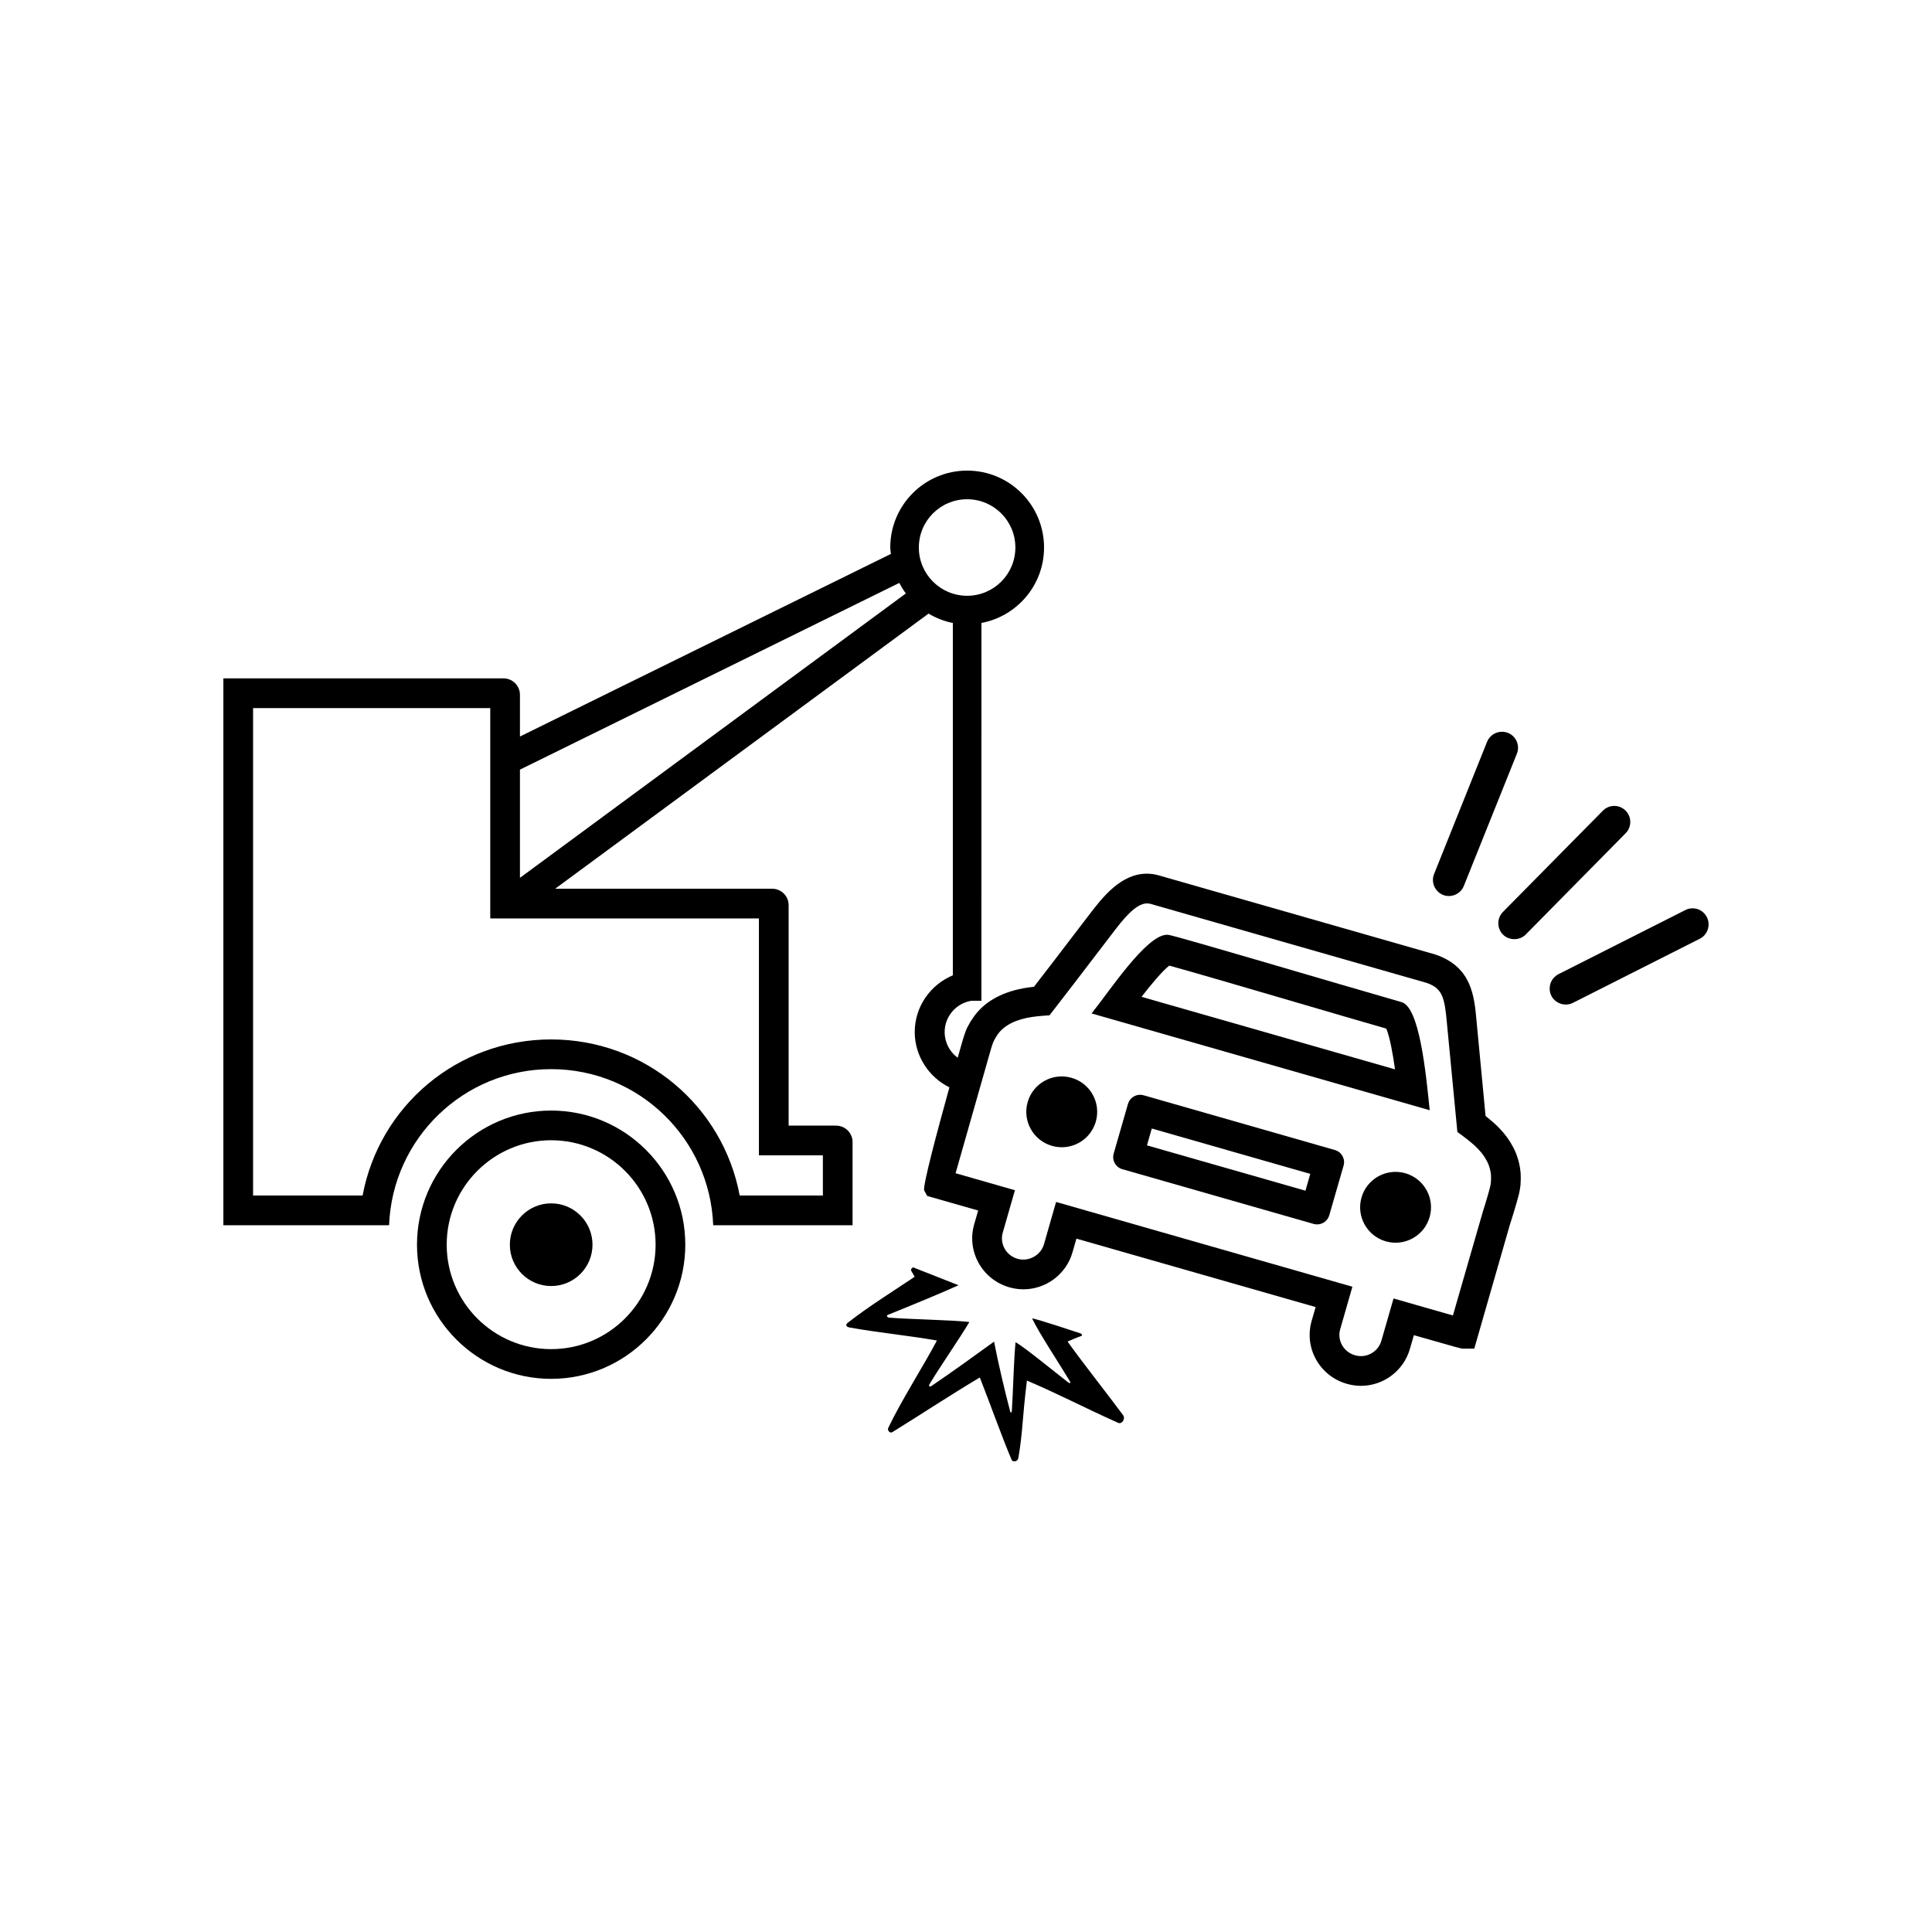 <?xml version="1.0" encoding="UTF-8"?>
<!-- Uploaded to: SVG Repo, www.svgrepo.com, Generator: SVG Repo Mixer Tools -->
<svg fill="#000000" width="800px" height="800px" version="1.1" viewBox="144 144 512 512" xmlns="http://www.w3.org/2000/svg">
 <g>
  <path d="m427.97 429.63c4.984 1.434 7.863 6.637 6.43 11.617-1.434 4.981-6.637 7.852-11.625 6.418-4.984-1.438-7.867-6.637-6.43-11.617 1.434-4.981 6.637-7.856 11.625-6.418"/>
  <path d="m290.06 438.31c-19.602 0-35.551 15.945-35.551 35.543 0 19.605 15.949 35.555 35.551 35.555s35.551-15.953 35.551-35.555c0.004-19.602-15.945-35.543-35.551-35.543zm0 63.223c-15.266 0-27.68-12.418-27.68-27.684 0-15.262 12.414-27.672 27.68-27.672s27.68 12.41 27.68 27.672c0 15.266-12.418 27.684-27.68 27.684z"/>
  <path d="m301.02 473.86c0 6.047-4.902 10.953-10.953 10.953-6.051 0-10.953-4.906-10.953-10.953 0-6.051 4.902-10.957 10.953-10.957 6.051 0 10.953 4.906 10.953 10.957"/>
  <path d="m526.41 381.16c2.156 0.875 4.684-0.25 5.516-2.363l14.051-35.031c0.434-1.055 0.418-2.211-0.02-3.258-0.457-1.055-1.27-1.859-2.328-2.285-0.496-0.195-1.023-0.297-1.543-0.301-1.762-0.016-3.32 1.031-3.996 2.66l-14.039 35.035c-0.238 0.582-0.344 1.207-0.305 1.844 0.102 1.625 1.148 3.09 2.664 3.699z"/>
  <path d="m596.34 387.05c-0.727-1.422-2.16-2.332-3.754-2.336-0.684-0.008-1.336 0.145-1.938 0.453l-33.637 17c-1.508 0.766-2.426 2.356-2.328 4.051 0.031 0.586 0.172 1.156 0.441 1.68 1.027 2.035 3.644 2.918 5.695 1.879l33.629-16.992c2.102-1.055 2.949-3.629 1.891-5.734z"/>
  <path d="m574.78 358.8c-0.797-0.77-1.84-1.219-2.953-1.223-1.148-0.012-2.231 0.441-3.047 1.262l-26.488 26.832c-0.812 0.832-1.242 1.926-1.223 3.09 0.027 1.105 0.469 2.16 1.254 2.934 1.625 1.598 4.406 1.59 6-0.027l26.484-26.848c1.656-1.664 1.637-4.375-0.027-6.019z"/>
  <path d="m426.91 499.53c1.176-0.5 2.359-1.039 3.566-1.449 0.684-0.234-0.09-0.703-0.09-0.703s-12.34-4.125-12.863-3.969c1.875 3.953 7.285 12.078 10.004 16.637 0.219 0.367 0.168 0.762-0.473 0.277-2.992-2.285-11.375-9.18-13.918-10.633-0.457 4.434-0.656 12.977-0.984 18.188-0.035 0.512-0.316 0.637-0.434 0.207-1.352-5.066-3.266-13.188-4.281-18.543-5.422 3.934-10.867 7.867-16.656 11.801-0.414 0.285-0.738-0.031-0.469-0.492 3.059-5.086 7.789-11.812 10.586-16.504-4.387-0.539-16.117-0.723-21.238-1.152-0.539-0.047-0.828-0.559-0.426-0.719 7-2.812 14.992-6.141 18.781-7.871l-12.051-4.754s-0.762 0.457-0.477 0.938c0.301 0.52 0.605 1.039 0.91 1.566-5.926 3.984-12.008 7.734-17.629 12.109-1.066 0.828-0.18 1.234 0.352 1.332 7.539 1.367 15.465 2.102 23.172 3.457-3.352 6.379-9.43 15.883-12.891 23.137-0.328 0.688 0.453 1.531 1.062 1.152 8.723-5.402 14.852-9.508 23.195-14.496 2.57 6.508 5.758 15.5 8.449 21.871 0.215 0.523 1.566 0.59 1.773-0.574 1.199-6.949 1.02-10.617 2.266-20.473 8.711 3.711 15.527 7.344 24.176 11.199 1.043 0.461 1.992-1.125 1.301-2.051-4.773-6.43-9.973-12.914-14.715-19.488z"/>
  <path d="m546.97 454.75c-0.07-0.836-0.195-1.668-0.375-2.418l-0.234-0.895c-0.16-0.582-0.352-1.129-0.617-1.848-0.164-0.395-0.352-0.789-0.551-1.211-0.168-0.348-0.355-0.68-0.457-0.84-0.305-0.547-0.613-1.066-0.996-1.625-0.363-0.52-0.738-1.023-1.082-1.438l-0.383-0.461c-0.965-1.121-2.094-2.219-3.328-3.238-0.41-0.348-0.832-0.688-1.258-1.031l-2.387-25.125c-0.602-6.723-1.281-14.34-10.871-17.652l-37.348-10.688s-35.035-10.012-35.707-10.211c-1.129-0.355-2.281-0.535-3.43-0.535-6.945 0-11.762 6.273-15.281 10.859l-3.824 5c-2.144 2.812-4.242 5.566-6.371 8.332l-4.461 5.777c-0.555 0.062-1.098 0.129-1.645 0.211-6.391 0.945-11.18 3.508-14.102 7.461l-0.316 0.449c-0.551 0.746-1.023 1.531-1.305 2.121l-0.301 0.535c-0.598 1.219-1.328 3.777-1.328 3.777s-0.637 2.219-1.582 5.562c0.117-0.422 0.262-0.918 0.367-1.305-2.09-1.535-3.453-4.008-3.453-6.793 0-4.199 3.082-7.668 7.109-8.309h2.629l0.008-100.12c9.438-1.777 16.594-10.043 16.594-20.004 0-11.246-9.125-20.371-20.379-20.371-11.25 0-20.375 9.129-20.375 20.371 0 0.582 0.121 1.133 0.172 1.707l-98.309 48.391v-11.055c0-2.391-1.945-4.356-4.356-4.356l-74.238-0.004v144.93h43.914c0.879-22.996 19.754-41.367 42.941-41.367 23.215 0 42.082 18.375 42.953 41.367h36.934v-22.039c0-2.394-1.945-4.356-4.367-4.356h-12.578v-58.422c0-2.406-1.945-4.359-4.359-4.359h-57.508l98.941-72.906c1.973 1.156 4.121 2.035 6.445 2.477v93.375c-5.906 2.469-10.098 8.258-10.098 15.051 0 6.281 3.703 11.93 9.188 14.641-3.121 11.246-7.188 26.395-6.672 27.336l0.793 1.445 13.5 3.856-1.051 3.648c-0.992 3.457-0.578 7.094 1.16 10.234 1.754 3.168 4.66 5.469 8.168 6.477 1.219 0.348 2.473 0.523 3.723 0.523 5.996 0 11.336-4.016 12.988-9.77l1.051-3.66 63.395 18.137-1.051 3.644c-1 3.453-0.59 7.086 1.148 10.227 1.758 3.176 4.672 5.477 8.176 6.469 1.227 0.355 2.488 0.535 3.75 0.535 5.977 0 11.305-4.019 12.953-9.77l1.055-3.656c12.477 3.57 12.523 3.57 13.043 3.57h2.965l9.457-32.914 0.344-1.078c0.5-1.59 0.996-3.156 1.422-4.699l0.152-0.555c0.34-1.156 0.703-2.531 0.812-3.644l0.078-0.555-0.008-0.227c0.082-0.867 0.082-1.707 0.039-2.551zm-201.85-67.352v62.781h16.953v10.648h-22.043c-4.441-23.723-25.102-41.367-49.977-41.367-24.863 0-45.52 17.641-49.961 41.367h-29.023v-129.18h62.852v55.754zm-63.328-10.762v-28.676l100.53-49.48c0.516 0.98 1.078 1.914 1.734 2.793zm105.71-87.539c0-7.07 5.727-12.793 12.793-12.793 7.066 0 12.789 5.723 12.789 12.793 0 7.066-5.723 12.789-12.789 12.789-7.062 0-12.793-5.723-12.793-12.789zm9.602 137.69c-0.133 0.48-0.273 0.969-0.418 1.484 0.152-0.535 0.277-0.992 0.418-1.484zm141.99 30.613c-0.082 0.793-0.355 1.781-0.625 2.727l-0.137 0.488c-0.406 1.453-0.871 2.93-1.344 4.43l-7.953 27.566c-4.648-1.332-11.957-3.422-11.957-3.422l-3.777-1.082-3.227 11.215c-0.836 2.898-3.902 4.715-6.969 3.84-1.492-0.422-2.719-1.387-3.457-2.715-0.719-1.289-0.891-2.789-0.473-4.223l3.223-11.23-78.527-22.465-3.215 11.223c-0.832 2.894-4.023 4.695-6.981 3.844-1.488-0.422-2.711-1.387-3.453-2.715-0.719-1.305-0.895-2.809-0.48-4.238l3.223-11.223-15.727-4.504c2.508-8.855 8.699-30.609 9.125-32.043l0.18-0.633c0.219-0.762 0.48-1.617 0.824-2.383l0.18-0.324c0.223-0.449 0.465-0.859 0.926-1.516 1.75-2.371 4.797-3.887 9.047-4.512 0.922-0.133 1.867-0.238 2.844-0.312l1.762-0.121 6.582-8.531c2.141-2.781 4.242-5.539 6.394-8.359l3.812-4.992c2.519-3.281 5.973-7.777 9.031-7.777 0.355 0 0.707 0.059 0.848 0.09 0.211 0.082 0.211 0.082 36.148 10.355l37.125 10.613c4.215 1.461 4.773 3.848 5.398 10.852l2.754 28.668 1.406 1.031c0.781 0.57 1.535 1.164 2.281 1.797 0.918 0.754 1.727 1.539 2.609 2.578 0.281 0.336 0.531 0.676 0.742 0.98 0.219 0.324 0.41 0.648 0.594 0.988l0.246 0.438c0.129 0.27 0.262 0.555 0.324 0.691 0.133 0.352 0.254 0.691 0.395 1.195l0.105 0.414c0.094 0.414 0.16 0.859 0.188 1.105l0.023 0.406c0.02 0.496 0.023 0.992-0.039 1.785z"/>
  <path d="m497.76 448.77-50.684-14.508c-0.312-0.09-0.625-0.133-0.934-0.133-1.457 0-2.797 0.957-3.215 2.422l-3.789 13.156c-0.516 1.777 0.523 3.644 2.301 4.144l50.68 14.5c0.312 0.09 0.625 0.129 0.934 0.129 1.461 0 2.797-0.957 3.219-2.422l3.797-13.176c0.5-1.766-0.531-3.609-2.309-4.113zm-7.805 10.777-42-12.016 1.281-4.461 42 12.02z"/>
  <path d="m516.43 454.92c4.988 1.434 7.867 6.633 6.438 11.617-1.43 4.981-6.633 7.859-11.617 6.43-4.988-1.434-7.867-6.633-6.438-11.617 1.43-4.981 6.633-7.859 11.617-6.43"/>
  <path d="m515.45 409.58c-16.961-4.844-59.371-17.484-61.793-17.832-0.125-0.016-0.25-0.027-0.387-0.027-5.469 0-15.285 15.023-19.996 20.852l89.613 25.645c-1.031-10.18-2.731-27.289-7.438-28.637zm-68.934-1.41c2.5-3.215 5.438-6.773 7.344-8.273 5.277 1.426 20.828 5.984 33.648 9.738 8.914 2.613 17.672 5.18 23.879 6.961 0.918 2.203 1.695 6.461 2.312 10.793z"/>
 </g>
</svg>